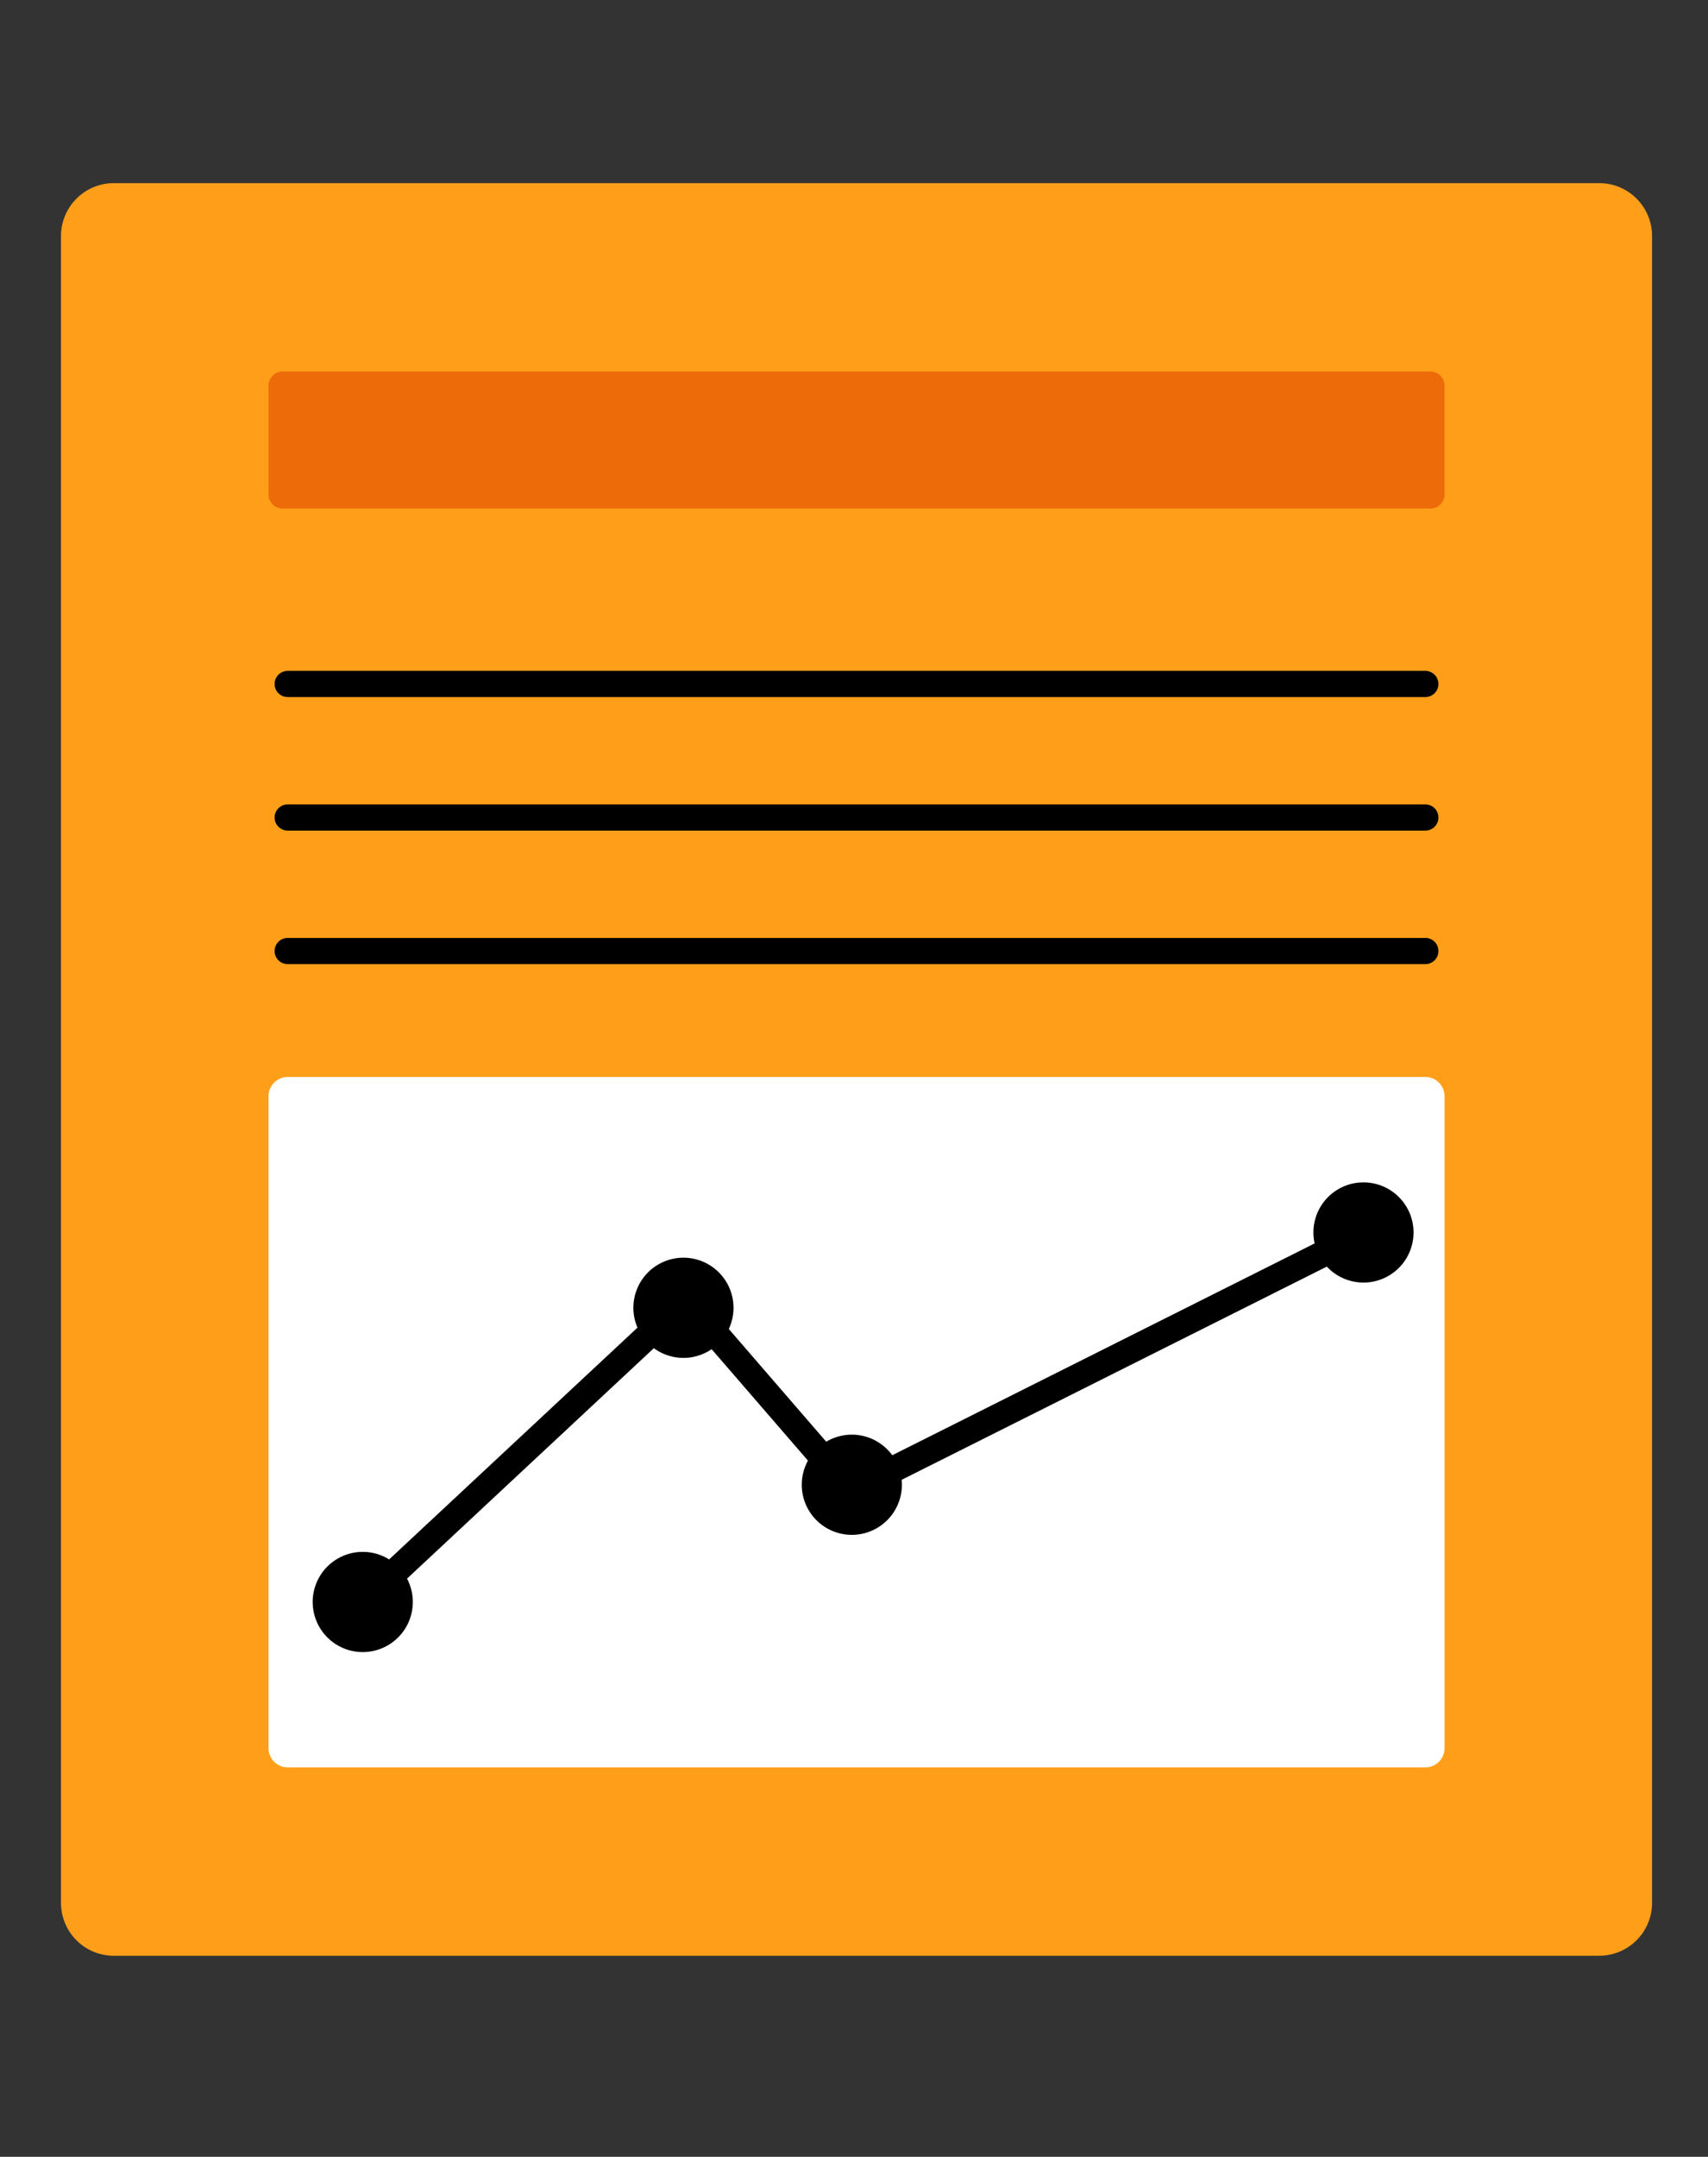 <svg xmlns="http://www.w3.org/2000/svg" xmlns:xlink="http://www.w3.org/1999/xlink" width="84" height="106" viewBox="0 0 84 106"><rect x="0" y="0" width="84" height="106" fill="#333333" stroke="none"/><defs><clipPath id="clip-path"><rect id="Rectangle_554" data-name="Rectangle 554" width="84" height="106" transform="translate(-7214 8544)" fill="#fffaf3" stroke="#707070" stroke-width="1"></rect></clipPath></defs><g id="Mask_Group_43" data-name="Mask Group 43" transform="translate(7214 -8544)" clip-path="url(#clip-path)"><g id="Group_653" data-name="Group 653" transform="translate(2.566 -0.798)"><path id="Path_913" data-name="Path 913" d="M75.649,87.119H2.6a2.6,2.6,0,0,1-2.6-2.6V2.6A2.6,2.6,0,0,1,2.6,0H75.649a2.6,2.6,0,0,1,2.6,2.6V84.517a2.6,2.6,0,0,1-2.6,2.6" transform="translate(-7213.566 8553.798)" fill="#ff9f19"></path><path id="Path_914" data-name="Path 914" d="M15.176,19.874h56.45a.694.694,0,0,0,.693-.693V13.83a.693.693,0,0,0-.693-.693H15.176a.693.693,0,0,0-.693.693v5.35a.694.694,0,0,0,.693.693" transform="translate(-7217.842 8549.919)" fill="#ed6b09"></path><path id="Path_915" data-name="Path 915" d="M71.5,35.3H15.55a.643.643,0,1,1,0-1.287H71.5a.643.643,0,1,1,0,1.287" transform="translate(-7217.967 8543.756)"></path><path id="Path_916" data-name="Path 916" d="M71.5,44.612H15.55a.643.643,0,1,1,0-1.287H71.5a.643.643,0,1,1,0,1.287" transform="translate(-7217.967 8541.007)"></path><path id="Path_917" data-name="Path 917" d="M71.5,53.924H15.55a.643.643,0,1,1,0-1.287H71.5a.643.643,0,1,1,0,1.287" transform="translate(-7217.967 8538.257)"></path><path id="Path_918" data-name="Path 918" d="M71.374,96.264H15.429a.946.946,0,0,1-.946-.946V63.278a.946.946,0,0,1,.946-.946H71.374a.946.946,0,0,1,.946.946v32.04a.946.946,0,0,1-.946.946" transform="translate(-7217.842 8535.395)" fill="#fff"></path><path id="Path_919" data-name="Path 919" d="M20.786,91.868a.643.643,0,0,1-.439-1.114L36.262,75.909a.639.639,0,0,1,.474-.172.647.647,0,0,1,.452.221l7.776,8.988L69.07,72.866a.644.644,0,1,1,.577,1.151L45.093,86.321a.645.645,0,0,1-.775-.154l-7.666-8.862L21.225,91.7a.639.639,0,0,1-.438.173" transform="translate(-7219.513 8532.305)"></path><path id="Path_920" data-name="Path 920" d="M22.487,97.912a2.462,2.462,0,1,1-2.462-2.462,2.462,2.462,0,0,1,2.462,2.462" transform="translate(-7218.751 8525.617)"></path><path id="Path_921" data-name="Path 921" d="M44.867,77.4A2.462,2.462,0,1,1,42.4,74.935,2.462,2.462,0,0,1,44.867,77.4" transform="translate(-7225.359 8531.674)"></path><path id="Path_922" data-name="Path 922" d="M56.617,89.738a2.462,2.462,0,1,1-2.462-2.462,2.462,2.462,0,0,1,2.462,2.462" transform="translate(-7228.828 8528.03)"></path><path id="Path_923" data-name="Path 923" d="M92.321,72.144a2.462,2.462,0,1,1-2.462-2.462,2.462,2.462,0,0,1,2.462,2.462" transform="translate(-7239.369 8533.225)"></path><rect id="Rectangle_418" data-name="Rectangle 418" width="78.251" height="87.119" transform="translate(-7213.566 8553.798)" fill="none"></rect></g></g></svg>